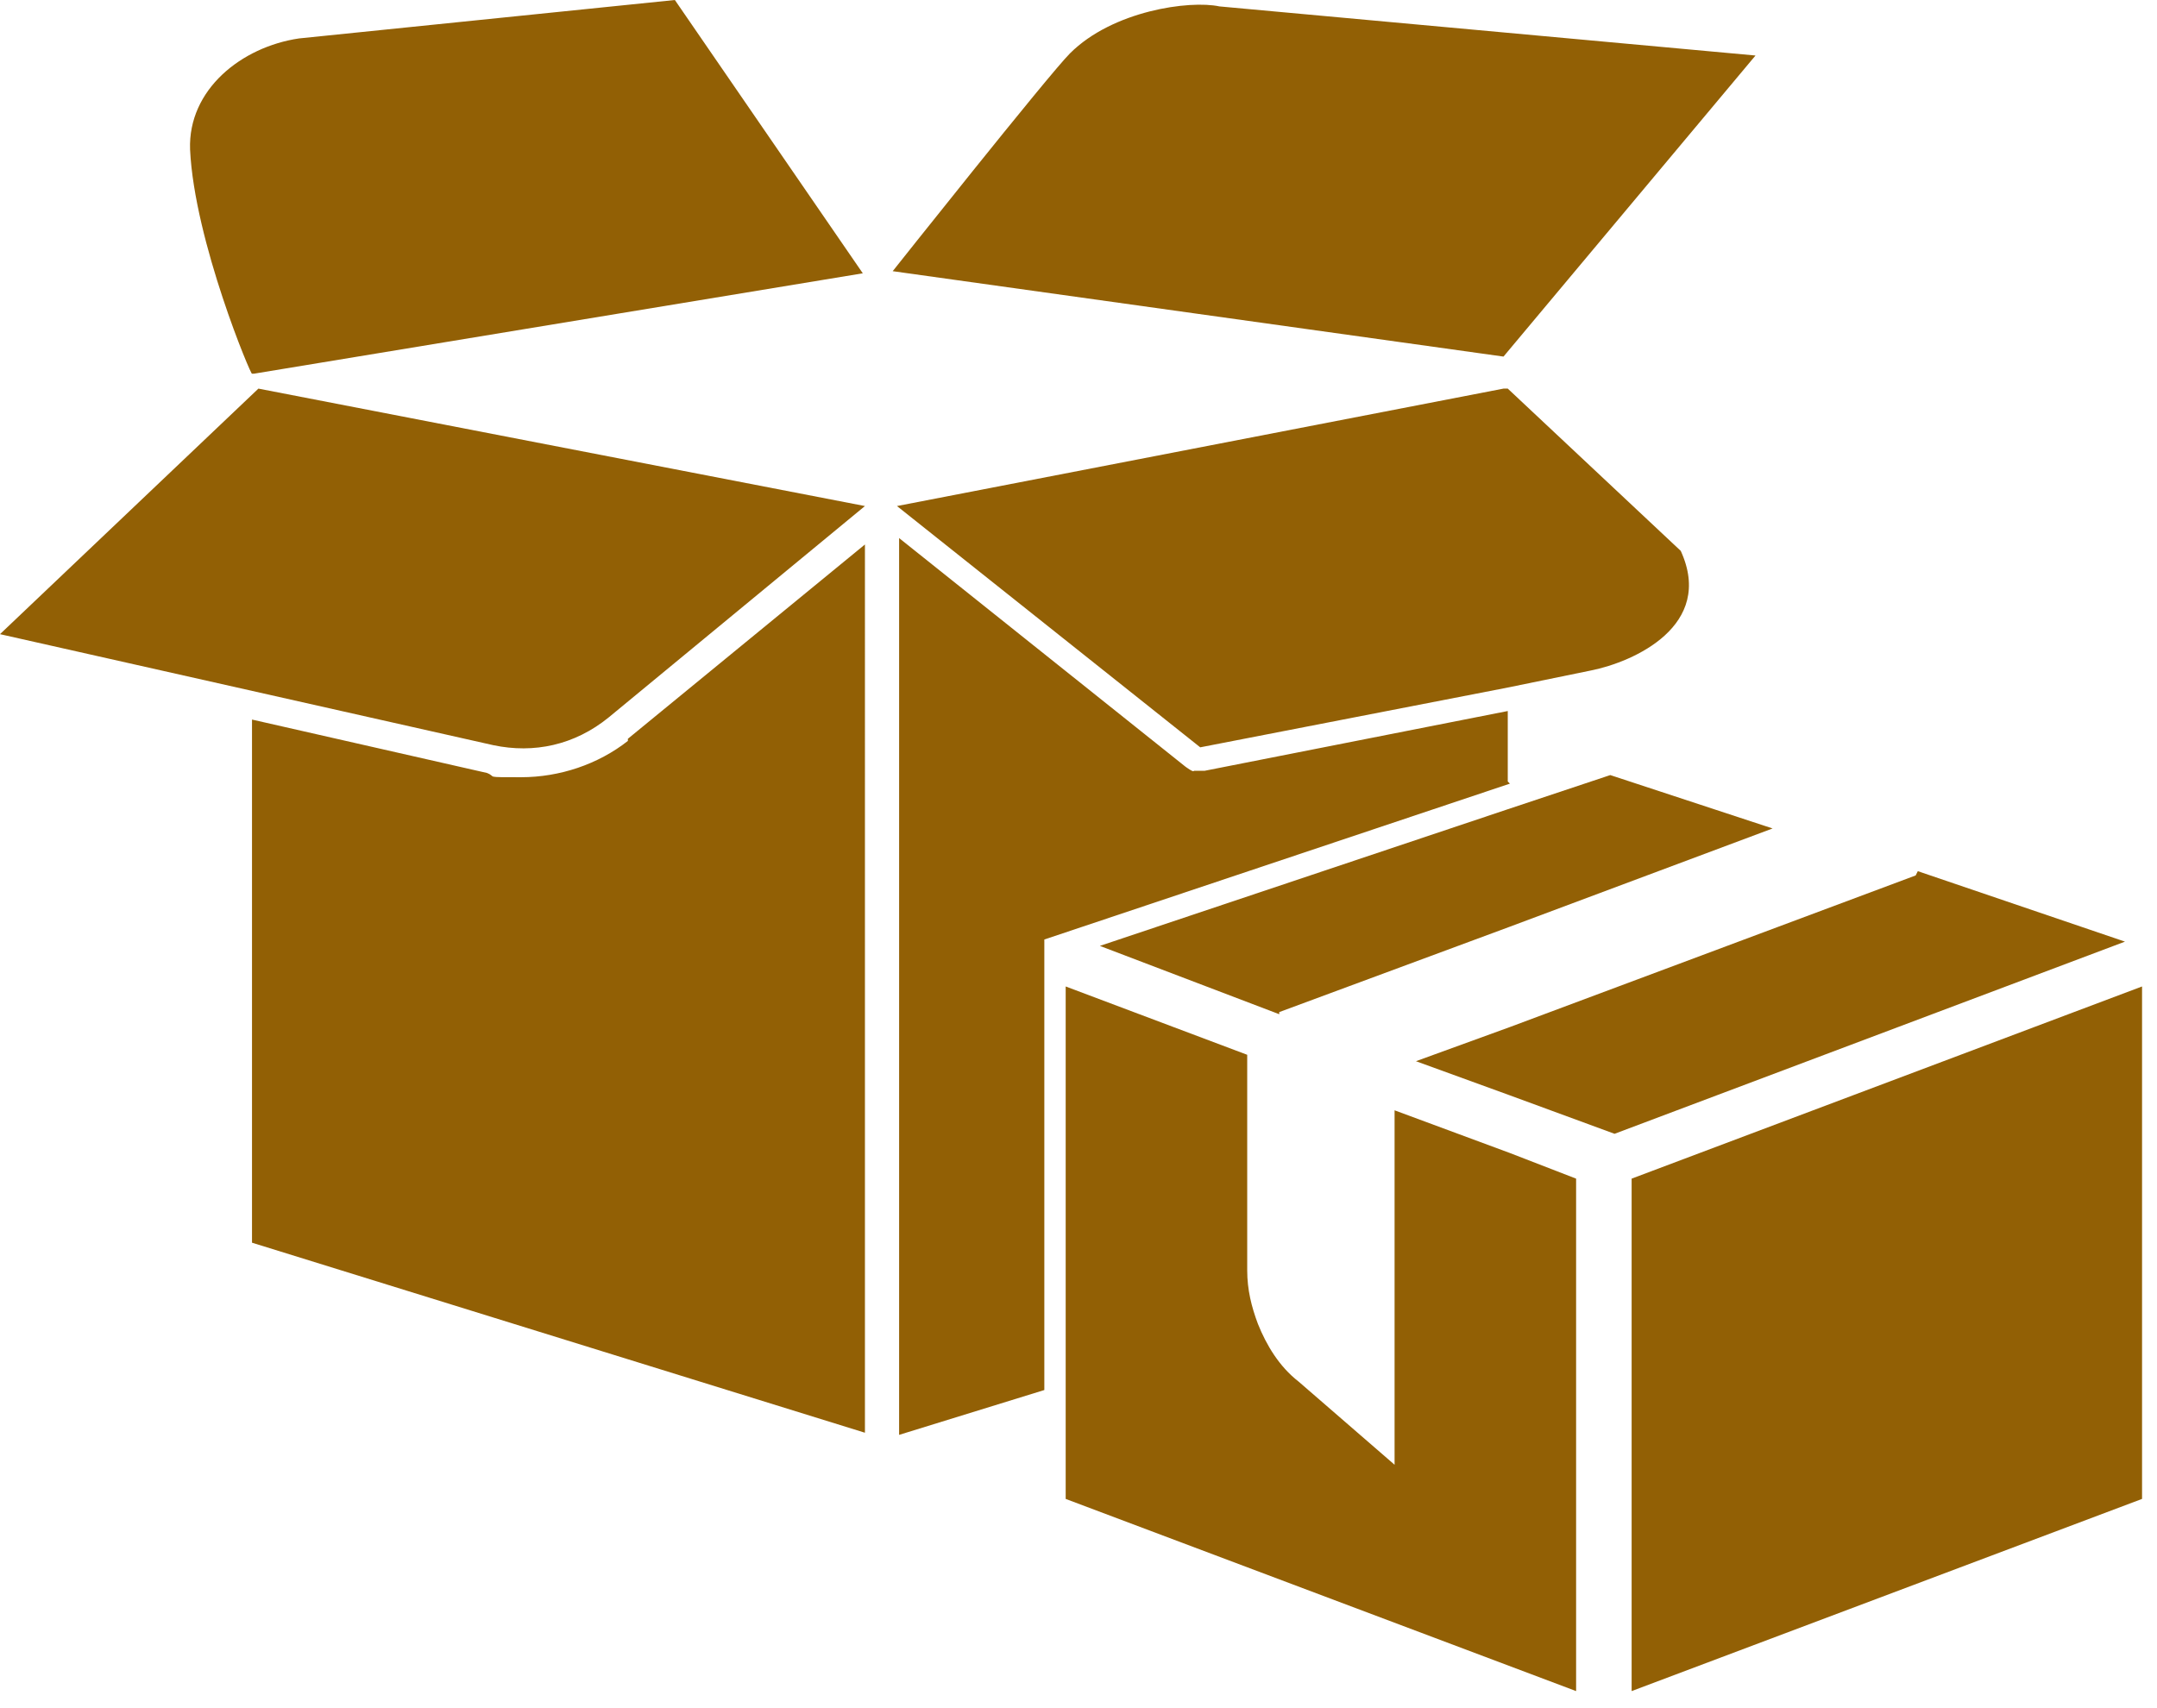 <?xml version="1.0" encoding="UTF-8"?>
<svg id="Layer_1" xmlns="http://www.w3.org/2000/svg" version="1.1" viewBox="0 0 101 80">
  <!-- Generator: Adobe Illustrator 29.0.0, SVG Export Plug-In . SVG Version: 2.1.0 Build 186)  -->
  <defs>
    <style>
      .st0 {
        fill: #926005;
      }
    </style>
  </defs>
  <path class="st0" d="M70.6,36.6h0s0-3.3,0-3.3l-14.2,2.8h-.5c0,.1-.4-.2-.4-.2l-13.4-10.7v42l6.8-2.1v-21.1l21.8-7.3ZM28.5,33.6l12-9.9-28.4-5.5L0,29.7l23.1,5.2c1.9.4,3.8,0,5.4-1.3ZM29.4,34.7h0c-1.4,1.1-3.2,1.7-5,1.7s-1.1,0-1.6-.2h0l-11-2.5v24.5l28.7,8.9V25.5l-11.1,9.1h0s0,0,0,0ZM70.4,18.2l-28.4,5.5,14.2,11.3,14.4-2.8,3.9-.8c2-.4,5.8-2.1,4.2-5.6l-8.1-7.6h0s0,0,0,0ZM11.9,17.5l28.5-4.7L31.6,0,14,1.8c-2.7.4-5.2,2.4-5.1,5.2.2,4.3,2.9,10.7,2.9,10.5ZM82.2,2.6L57.1.3c-1.4-.3-5,.2-7,2.2-1,1-8.3,10.2-8.3,10.2l28.6,4,11.8-14.1h0ZM76.4,55.2v24l23.9-9v-24l-23.9,9ZM59.9,47.4l10.8-4,12.3-4.6-7.6-2.5-4.8,1.6-19.1,6.4,8.4,3.2ZM89.7,41l-19,7.1-4.4,1.6,4.4,1.6,4.9,1.8,23.9-9-9.7-3.3ZM65.3,52v16.6l-4.5-3.9c-.9-.7-1.5-1.7-1.9-2.7-.3-.8-.5-1.6-.5-2.5v-10.1l-8.5-3.2v24l23.9,9v-24l-3.1-1.2-5.4-2h0Z"/>
</svg>